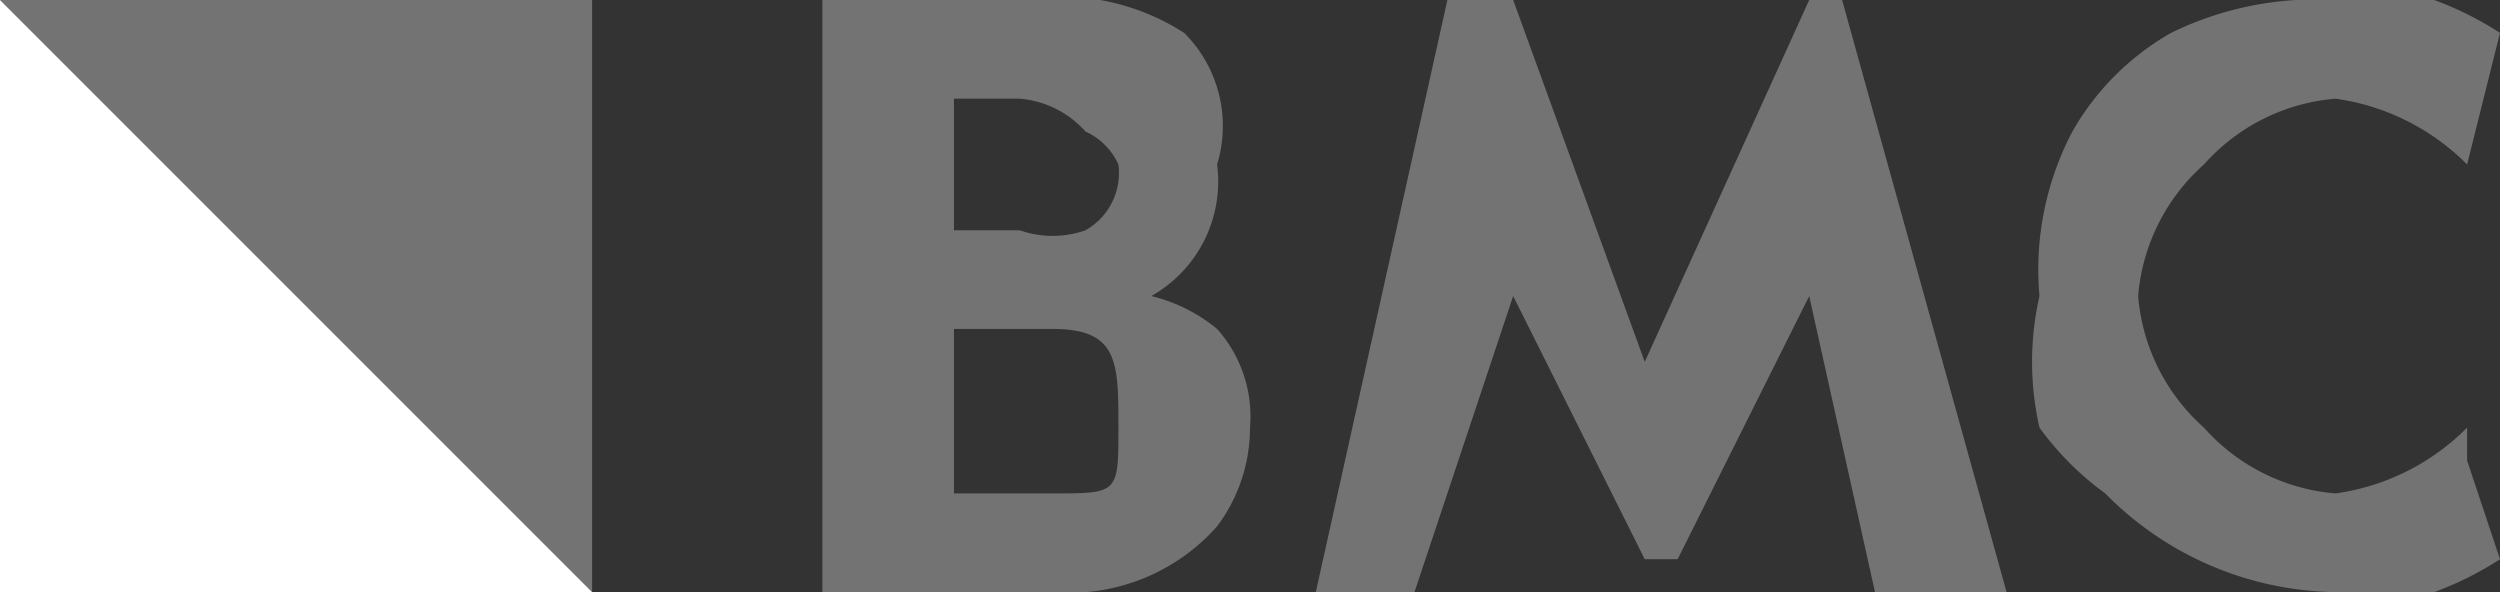 <svg xmlns="http://www.w3.org/2000/svg" viewBox="0 0 76 18">
    <rect x="0" y="0" width="76" height="18" fill="#333333" stroke="none"/>
    <g fill="#737373">
        <path
            d="M35 9a4 4 0 0 0 2-4 4 4 0 0 0-1-4 7 7 0 0 0-5-1h-6v18h7a6 6 0 0 0 5-2 5 5 0 0 0 1-3 4 4 0 0 0-1-3 5 5 0 0 0-2-1Zm-6 1h3c2 0 2 1 2 3s0 2-2 2h-3Zm4-3a3 3 0 0 1-2 0h-2V3h2a3 3 0 0 1 2 1 2 2 0 0 1 1 1 2 2 0 0 1-1 2ZM56 0h-1l-5 11-4-11h-2l-4 18h3l3-9 4 8h1l4-8 2 9h4ZM75 13a7 7 0 0 1-4 2 6 6 0 0 1-4-2 6 6 0 0 1-2-4 6 6 0 0 1 2-4 6 6 0 0 1 4-2 7 7 0 0 1 4 2l1-4a10 10 0 0 0-2-1 10 10 0 0 0-3 0 10 10 0 0 0-5 1 8 8 0 0 0-3 3 9 9 0 0 0-1 5 9 9 0 0 0 0 4 9 9 0 0 0 2 2 10 10 0 0 0 7 3 10 10 0 0 0 3 0 10 10 0 0 0 2-1l-1-3Z" />
    </g>
    <path fill="#737373" d="M0 0h18v18L0 0z" />
    <path fill="#fff" d="M18 18H0V0l18 18z" />
</svg>